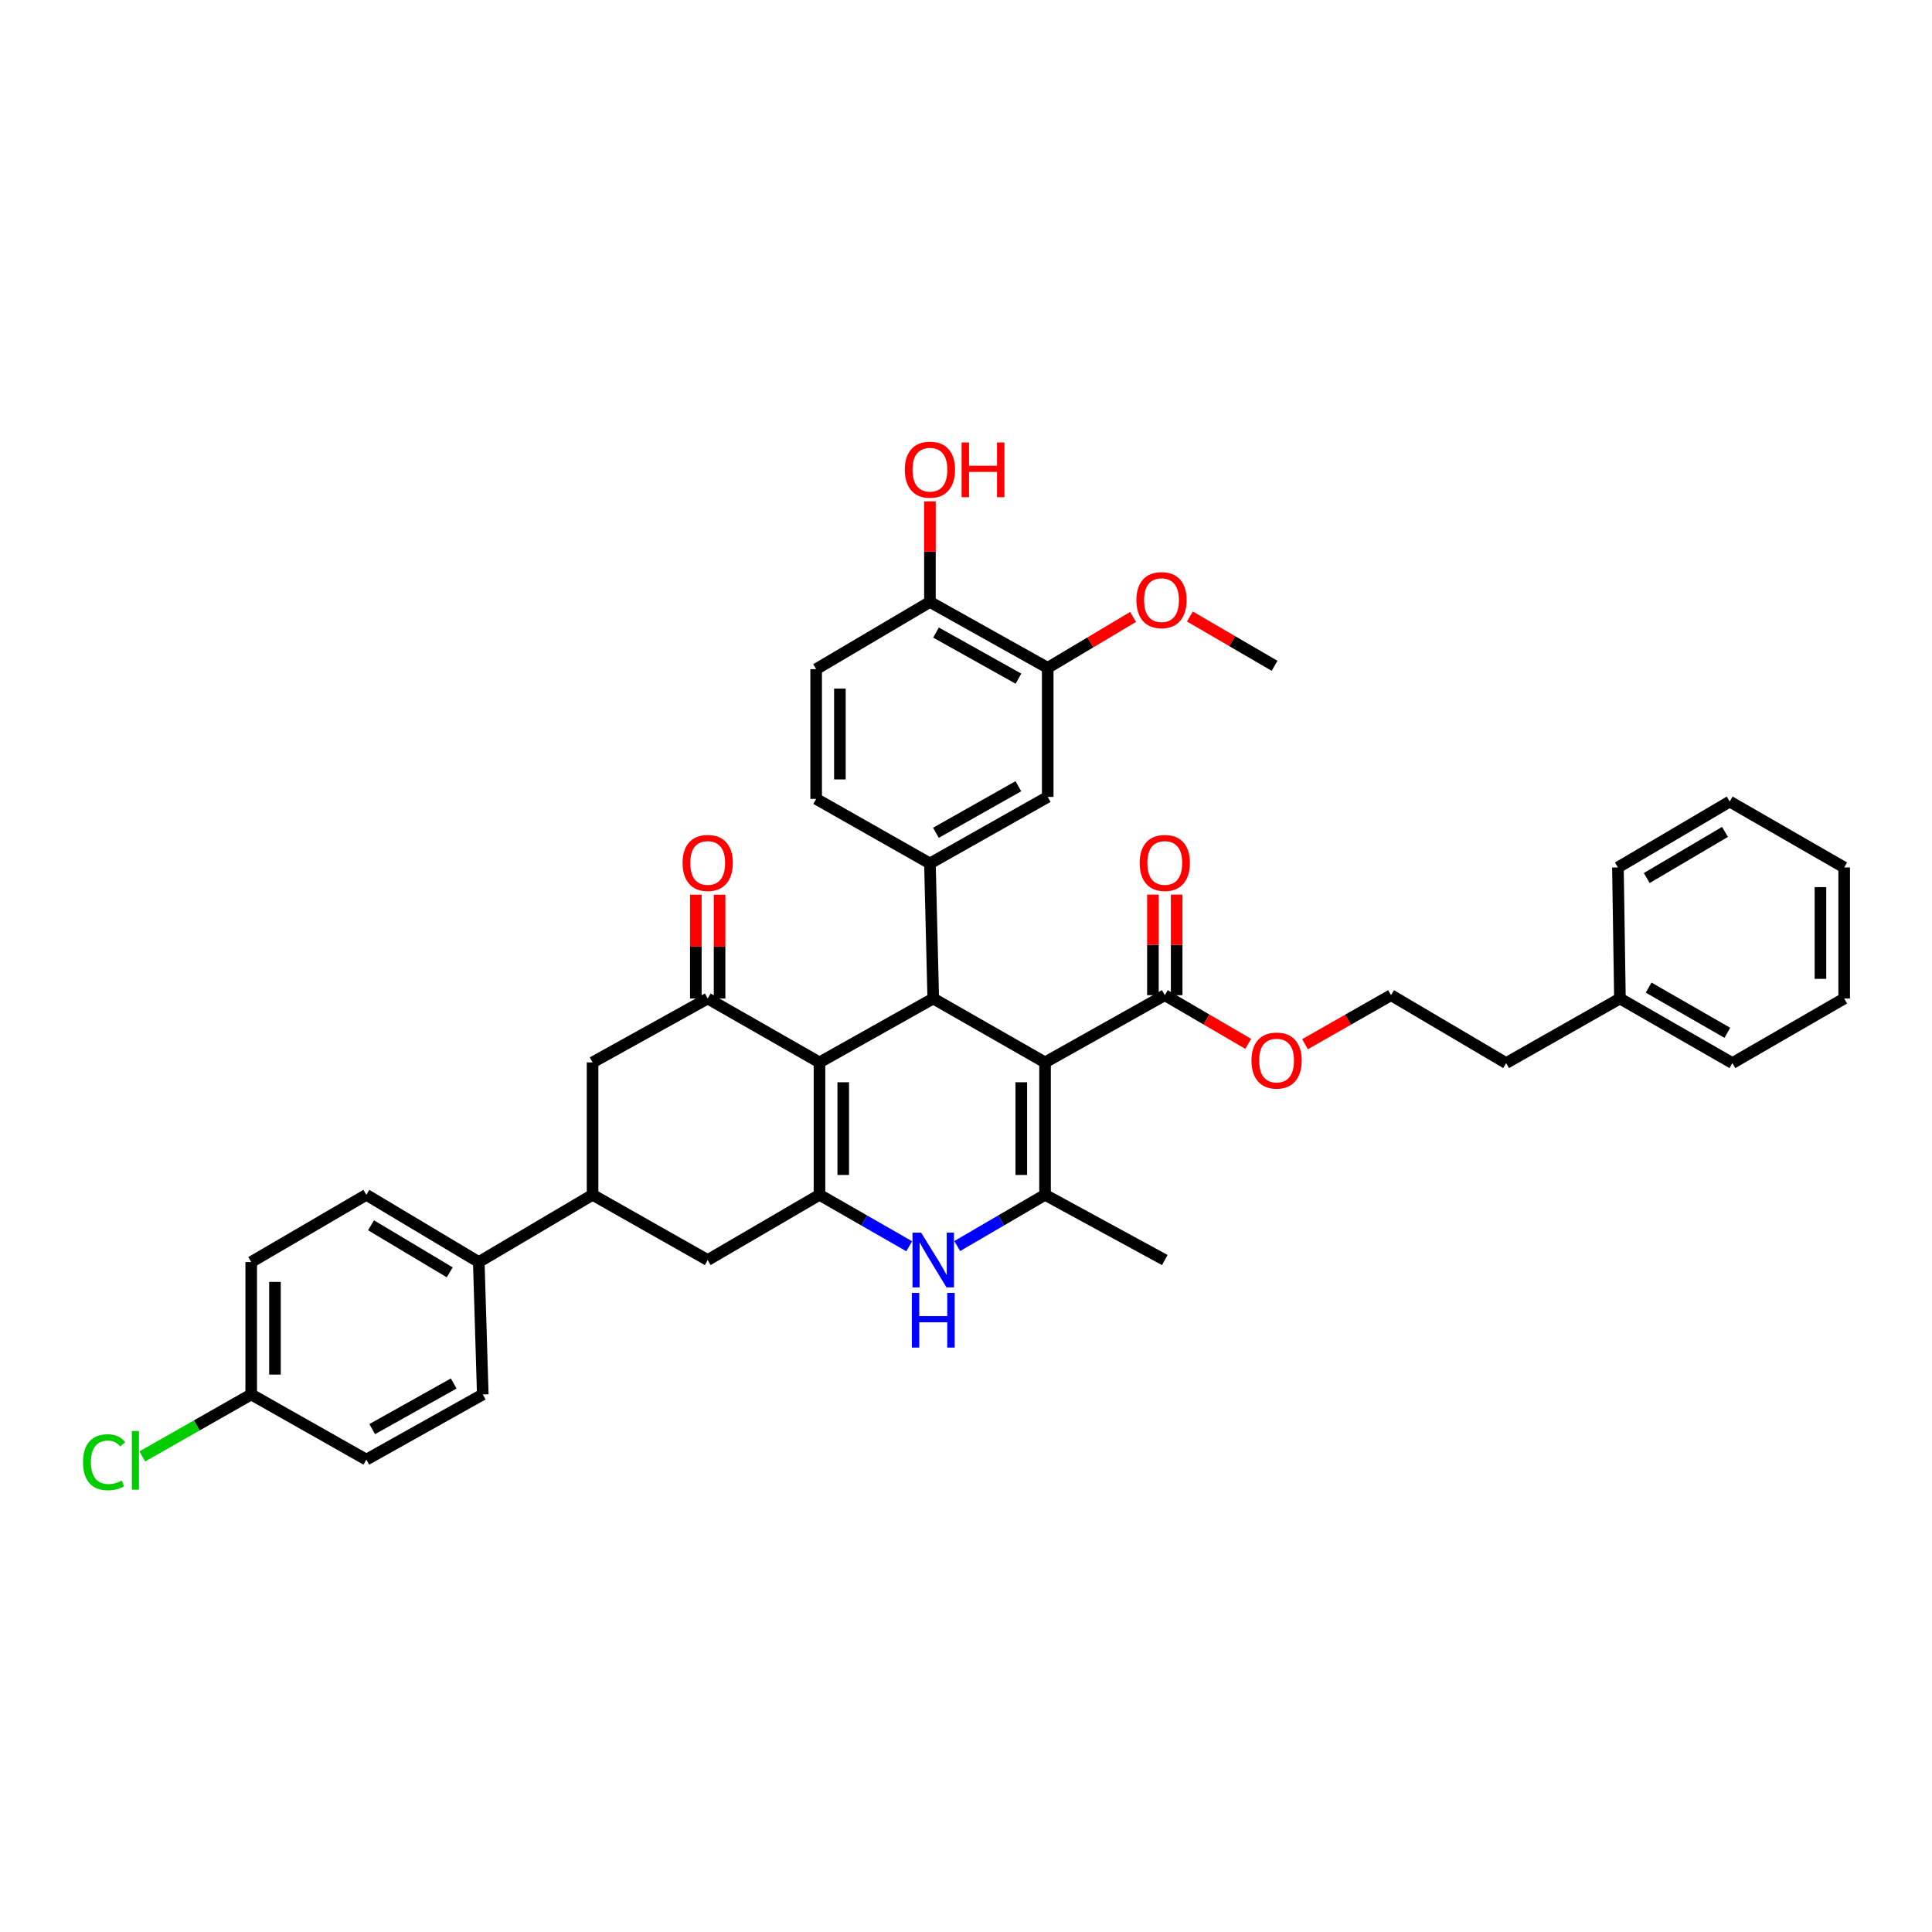 <?xml version='1.0' encoding='iso-8859-1'?>
<svg version='1.1' baseProfile='full'
              xmlns='http://www.w3.org/2000/svg'
                      xmlns:rdkit='http://www.rdkit.org/xml'
                      xmlns:xlink='http://www.w3.org/1999/xlink'
                  xml:space='preserve'
width='1000px' height='1000px' viewBox='0 0 1000 1000'>
<!-- END OF HEADER -->
<rect style='opacity:1.0;fill:#FFFFFF;stroke:none' width='1000' height='1000' x='0' y='0'> </rect>
<path class='bond-1' d='M 540.908,549.899 L 483.046,516.83' style='fill:none;fill-rule:evenodd;stroke:#000000;stroke-width:6px;stroke-linecap:butt;stroke-linejoin:miter;stroke-opacity:1' />
<path class='bond-3' d='M 540.908,549.899 L 540.908,618.434' style='fill:none;fill-rule:evenodd;stroke:#000000;stroke-width:6px;stroke-linecap:butt;stroke-linejoin:miter;stroke-opacity:1' />
<path class='bond-3' d='M 528.617,560.179 L 528.617,608.154' style='fill:none;fill-rule:evenodd;stroke:#000000;stroke-width:6px;stroke-linecap:butt;stroke-linejoin:miter;stroke-opacity:1' />
<path class='bond-7' d='M 540.908,549.899 L 602.894,515.103' style='fill:none;fill-rule:evenodd;stroke:#000000;stroke-width:6px;stroke-linecap:butt;stroke-linejoin:miter;stroke-opacity:1' />
<path class='bond-0' d='M 424.167,549.899 L 483.046,516.83' style='fill:none;fill-rule:evenodd;stroke:#000000;stroke-width:6px;stroke-linecap:butt;stroke-linejoin:miter;stroke-opacity:1' />
<path class='bond-5' d='M 424.167,549.899 L 366.305,516.83' style='fill:none;fill-rule:evenodd;stroke:#000000;stroke-width:6px;stroke-linecap:butt;stroke-linejoin:miter;stroke-opacity:1' />
<path class='bond-38' d='M 424.167,549.899 L 424.167,618.434' style='fill:none;fill-rule:evenodd;stroke:#000000;stroke-width:6px;stroke-linecap:butt;stroke-linejoin:miter;stroke-opacity:1' />
<path class='bond-38' d='M 436.457,560.179 L 436.457,608.154' style='fill:none;fill-rule:evenodd;stroke:#000000;stroke-width:6px;stroke-linecap:butt;stroke-linejoin:miter;stroke-opacity:1' />
<path class='bond-6' d='M 483.046,516.83 L 481.332,446.917' style='fill:none;fill-rule:evenodd;stroke:#000000;stroke-width:6px;stroke-linecap:butt;stroke-linejoin:miter;stroke-opacity:1' />
<path class='bond-2' d='M 424.167,618.434 L 447.388,631.748' style='fill:none;fill-rule:evenodd;stroke:#000000;stroke-width:6px;stroke-linecap:butt;stroke-linejoin:miter;stroke-opacity:1' />
<path class='bond-2' d='M 447.388,631.748 L 470.609,645.062' style='fill:none;fill-rule:evenodd;stroke:#0000FF;stroke-width:6px;stroke-linecap:butt;stroke-linejoin:miter;stroke-opacity:1' />
<path class='bond-8' d='M 424.167,618.434 L 366.305,652.192' style='fill:none;fill-rule:evenodd;stroke:#000000;stroke-width:6px;stroke-linecap:butt;stroke-linejoin:miter;stroke-opacity:1' />
<path class='bond-4' d='M 540.908,618.434 L 518.184,631.691' style='fill:none;fill-rule:evenodd;stroke:#000000;stroke-width:6px;stroke-linecap:butt;stroke-linejoin:miter;stroke-opacity:1' />
<path class='bond-4' d='M 518.184,631.691 L 495.461,644.949' style='fill:none;fill-rule:evenodd;stroke:#0000FF;stroke-width:6px;stroke-linecap:butt;stroke-linejoin:miter;stroke-opacity:1' />
<path class='bond-23' d='M 540.908,618.434 L 602.894,652.192' style='fill:none;fill-rule:evenodd;stroke:#000000;stroke-width:6px;stroke-linecap:butt;stroke-linejoin:miter;stroke-opacity:1' />
<path class='bond-10' d='M 366.305,516.83 L 306.715,549.899' style='fill:none;fill-rule:evenodd;stroke:#000000;stroke-width:6px;stroke-linecap:butt;stroke-linejoin:miter;stroke-opacity:1' />
<path class='bond-14' d='M 372.45,516.83 L 372.45,489.961' style='fill:none;fill-rule:evenodd;stroke:#000000;stroke-width:6px;stroke-linecap:butt;stroke-linejoin:miter;stroke-opacity:1' />
<path class='bond-14' d='M 372.45,489.961 L 372.45,463.092' style='fill:none;fill-rule:evenodd;stroke:#FF0000;stroke-width:6px;stroke-linecap:butt;stroke-linejoin:miter;stroke-opacity:1' />
<path class='bond-14' d='M 360.159,516.83 L 360.159,489.961' style='fill:none;fill-rule:evenodd;stroke:#000000;stroke-width:6px;stroke-linecap:butt;stroke-linejoin:miter;stroke-opacity:1' />
<path class='bond-14' d='M 360.159,489.961 L 360.159,463.092' style='fill:none;fill-rule:evenodd;stroke:#FF0000;stroke-width:6px;stroke-linecap:butt;stroke-linejoin:miter;stroke-opacity:1' />
<path class='bond-11' d='M 481.332,446.917 L 542.294,412.482' style='fill:none;fill-rule:evenodd;stroke:#000000;stroke-width:6px;stroke-linecap:butt;stroke-linejoin:miter;stroke-opacity:1' />
<path class='bond-11' d='M 484.432,431.05 L 527.105,406.946' style='fill:none;fill-rule:evenodd;stroke:#000000;stroke-width:6px;stroke-linecap:butt;stroke-linejoin:miter;stroke-opacity:1' />
<path class='bond-15' d='M 481.332,446.917 L 422.439,413.5' style='fill:none;fill-rule:evenodd;stroke:#000000;stroke-width:6px;stroke-linecap:butt;stroke-linejoin:miter;stroke-opacity:1' />
<path class='bond-17' d='M 609.04,515.103 L 609.04,489.076' style='fill:none;fill-rule:evenodd;stroke:#000000;stroke-width:6px;stroke-linecap:butt;stroke-linejoin:miter;stroke-opacity:1' />
<path class='bond-17' d='M 609.04,489.076 L 609.04,463.048' style='fill:none;fill-rule:evenodd;stroke:#FF0000;stroke-width:6px;stroke-linecap:butt;stroke-linejoin:miter;stroke-opacity:1' />
<path class='bond-17' d='M 596.749,515.103 L 596.749,489.076' style='fill:none;fill-rule:evenodd;stroke:#000000;stroke-width:6px;stroke-linecap:butt;stroke-linejoin:miter;stroke-opacity:1' />
<path class='bond-17' d='M 596.749,489.076 L 596.749,463.048' style='fill:none;fill-rule:evenodd;stroke:#FF0000;stroke-width:6px;stroke-linecap:butt;stroke-linejoin:miter;stroke-opacity:1' />
<path class='bond-21' d='M 602.894,515.103 L 624.488,527.701' style='fill:none;fill-rule:evenodd;stroke:#000000;stroke-width:6px;stroke-linecap:butt;stroke-linejoin:miter;stroke-opacity:1' />
<path class='bond-21' d='M 624.488,527.701 L 646.081,540.3' style='fill:none;fill-rule:evenodd;stroke:#FF0000;stroke-width:6px;stroke-linecap:butt;stroke-linejoin:miter;stroke-opacity:1' />
<path class='bond-9' d='M 366.305,652.192 L 306.715,618.434' style='fill:none;fill-rule:evenodd;stroke:#000000;stroke-width:6px;stroke-linecap:butt;stroke-linejoin:miter;stroke-opacity:1' />
<path class='bond-13' d='M 306.715,618.434 L 247.815,653.23' style='fill:none;fill-rule:evenodd;stroke:#000000;stroke-width:6px;stroke-linecap:butt;stroke-linejoin:miter;stroke-opacity:1' />
<path class='bond-39' d='M 306.715,618.434 L 306.715,549.899' style='fill:none;fill-rule:evenodd;stroke:#000000;stroke-width:6px;stroke-linecap:butt;stroke-linejoin:miter;stroke-opacity:1' />
<path class='bond-12' d='M 542.294,412.482 L 542.294,345.662' style='fill:none;fill-rule:evenodd;stroke:#000000;stroke-width:6px;stroke-linecap:butt;stroke-linejoin:miter;stroke-opacity:1' />
<path class='bond-24' d='M 542.294,345.662 L 564.387,332.489' style='fill:none;fill-rule:evenodd;stroke:#000000;stroke-width:6px;stroke-linecap:butt;stroke-linejoin:miter;stroke-opacity:1' />
<path class='bond-24' d='M 564.387,332.489 L 586.48,319.317' style='fill:none;fill-rule:evenodd;stroke:#FF0000;stroke-width:6px;stroke-linecap:butt;stroke-linejoin:miter;stroke-opacity:1' />
<path class='bond-40' d='M 542.294,345.662 L 481.332,311.569' style='fill:none;fill-rule:evenodd;stroke:#000000;stroke-width:6px;stroke-linecap:butt;stroke-linejoin:miter;stroke-opacity:1' />
<path class='bond-40' d='M 527.151,351.275 L 484.477,327.41' style='fill:none;fill-rule:evenodd;stroke:#000000;stroke-width:6px;stroke-linecap:butt;stroke-linejoin:miter;stroke-opacity:1' />
<path class='bond-19' d='M 247.815,653.23 L 189.619,618.434' style='fill:none;fill-rule:evenodd;stroke:#000000;stroke-width:6px;stroke-linecap:butt;stroke-linejoin:miter;stroke-opacity:1' />
<path class='bond-19' d='M 232.778,658.56 L 192.041,634.202' style='fill:none;fill-rule:evenodd;stroke:#000000;stroke-width:6px;stroke-linecap:butt;stroke-linejoin:miter;stroke-opacity:1' />
<path class='bond-20' d='M 247.815,653.23 L 249.884,721.758' style='fill:none;fill-rule:evenodd;stroke:#000000;stroke-width:6px;stroke-linecap:butt;stroke-linejoin:miter;stroke-opacity:1' />
<path class='bond-18' d='M 422.439,413.5 L 422.439,346.351' style='fill:none;fill-rule:evenodd;stroke:#000000;stroke-width:6px;stroke-linecap:butt;stroke-linejoin:miter;stroke-opacity:1' />
<path class='bond-18' d='M 434.73,403.427 L 434.73,356.424' style='fill:none;fill-rule:evenodd;stroke:#000000;stroke-width:6px;stroke-linecap:butt;stroke-linejoin:miter;stroke-opacity:1' />
<path class='bond-16' d='M 481.332,311.569 L 422.439,346.351' style='fill:none;fill-rule:evenodd;stroke:#000000;stroke-width:6px;stroke-linecap:butt;stroke-linejoin:miter;stroke-opacity:1' />
<path class='bond-28' d='M 481.332,311.569 L 481.332,285.535' style='fill:none;fill-rule:evenodd;stroke:#000000;stroke-width:6px;stroke-linecap:butt;stroke-linejoin:miter;stroke-opacity:1' />
<path class='bond-28' d='M 481.332,285.535 L 481.332,259.501' style='fill:none;fill-rule:evenodd;stroke:#FF0000;stroke-width:6px;stroke-linecap:butt;stroke-linejoin:miter;stroke-opacity:1' />
<path class='bond-26' d='M 189.619,618.434 L 130.029,653.23' style='fill:none;fill-rule:evenodd;stroke:#000000;stroke-width:6px;stroke-linecap:butt;stroke-linejoin:miter;stroke-opacity:1' />
<path class='bond-25' d='M 249.884,721.758 L 189.619,755.496' style='fill:none;fill-rule:evenodd;stroke:#000000;stroke-width:6px;stroke-linecap:butt;stroke-linejoin:miter;stroke-opacity:1' />
<path class='bond-25' d='M 234.841,716.094 L 192.655,739.71' style='fill:none;fill-rule:evenodd;stroke:#000000;stroke-width:6px;stroke-linecap:butt;stroke-linejoin:miter;stroke-opacity:1' />
<path class='bond-29' d='M 675.461,540.482 L 697.729,527.792' style='fill:none;fill-rule:evenodd;stroke:#FF0000;stroke-width:6px;stroke-linecap:butt;stroke-linejoin:miter;stroke-opacity:1' />
<path class='bond-29' d='M 697.729,527.792 L 719.998,515.103' style='fill:none;fill-rule:evenodd;stroke:#000000;stroke-width:6px;stroke-linecap:butt;stroke-linejoin:miter;stroke-opacity:1' />
<path class='bond-22' d='M 130.029,721.758 L 189.619,755.496' style='fill:none;fill-rule:evenodd;stroke:#000000;stroke-width:6px;stroke-linecap:butt;stroke-linejoin:miter;stroke-opacity:1' />
<path class='bond-27' d='M 130.029,721.758 L 101.842,737.797' style='fill:none;fill-rule:evenodd;stroke:#000000;stroke-width:6px;stroke-linecap:butt;stroke-linejoin:miter;stroke-opacity:1' />
<path class='bond-27' d='M 101.842,737.797 L 73.656,753.836' style='fill:none;fill-rule:evenodd;stroke:#00CC00;stroke-width:6px;stroke-linecap:butt;stroke-linejoin:miter;stroke-opacity:1' />
<path class='bond-42' d='M 130.029,721.758 L 130.029,653.23' style='fill:none;fill-rule:evenodd;stroke:#000000;stroke-width:6px;stroke-linecap:butt;stroke-linejoin:miter;stroke-opacity:1' />
<path class='bond-42' d='M 142.32,711.479 L 142.32,663.509' style='fill:none;fill-rule:evenodd;stroke:#000000;stroke-width:6px;stroke-linecap:butt;stroke-linejoin:miter;stroke-opacity:1' />
<path class='bond-32' d='M 615.887,319.1 L 637.803,331.862' style='fill:none;fill-rule:evenodd;stroke:#FF0000;stroke-width:6px;stroke-linecap:butt;stroke-linejoin:miter;stroke-opacity:1' />
<path class='bond-32' d='M 637.803,331.862 L 659.718,344.624' style='fill:none;fill-rule:evenodd;stroke:#000000;stroke-width:6px;stroke-linecap:butt;stroke-linejoin:miter;stroke-opacity:1' />
<path class='bond-31' d='M 719.998,515.103 L 779.573,550.248' style='fill:none;fill-rule:evenodd;stroke:#000000;stroke-width:6px;stroke-linecap:butt;stroke-linejoin:miter;stroke-opacity:1' />
<path class='bond-30' d='M 838.473,516.83 L 779.573,550.248' style='fill:none;fill-rule:evenodd;stroke:#000000;stroke-width:6px;stroke-linecap:butt;stroke-linejoin:miter;stroke-opacity:1' />
<path class='bond-33' d='M 838.473,516.83 L 896.683,550.248' style='fill:none;fill-rule:evenodd;stroke:#000000;stroke-width:6px;stroke-linecap:butt;stroke-linejoin:miter;stroke-opacity:1' />
<path class='bond-33' d='M 853.324,511.184 L 894.071,534.576' style='fill:none;fill-rule:evenodd;stroke:#000000;stroke-width:6px;stroke-linecap:butt;stroke-linejoin:miter;stroke-opacity:1' />
<path class='bond-34' d='M 838.473,516.83 L 837.435,448.992' style='fill:none;fill-rule:evenodd;stroke:#000000;stroke-width:6px;stroke-linecap:butt;stroke-linejoin:miter;stroke-opacity:1' />
<path class='bond-36' d='M 896.683,550.248 L 954.545,516.83' style='fill:none;fill-rule:evenodd;stroke:#000000;stroke-width:6px;stroke-linecap:butt;stroke-linejoin:miter;stroke-opacity:1' />
<path class='bond-35' d='M 837.435,448.992 L 895.297,414.886' style='fill:none;fill-rule:evenodd;stroke:#000000;stroke-width:6px;stroke-linecap:butt;stroke-linejoin:miter;stroke-opacity:1' />
<path class='bond-35' d='M 852.356,454.465 L 892.859,430.59' style='fill:none;fill-rule:evenodd;stroke:#000000;stroke-width:6px;stroke-linecap:butt;stroke-linejoin:miter;stroke-opacity:1' />
<path class='bond-37' d='M 895.297,414.886 L 954.545,448.992' style='fill:none;fill-rule:evenodd;stroke:#000000;stroke-width:6px;stroke-linecap:butt;stroke-linejoin:miter;stroke-opacity:1' />
<path class='bond-41' d='M 954.545,516.83 L 954.545,448.992' style='fill:none;fill-rule:evenodd;stroke:#000000;stroke-width:6px;stroke-linecap:butt;stroke-linejoin:miter;stroke-opacity:1' />
<path class='bond-41' d='M 942.255,506.655 L 942.255,459.168' style='fill:none;fill-rule:evenodd;stroke:#000000;stroke-width:6px;stroke-linecap:butt;stroke-linejoin:miter;stroke-opacity:1' />
<path  class='atom-5' d='M 476.786 638.032
L 486.066 653.032
Q 486.986 654.512, 488.466 657.192
Q 489.946 659.872, 490.026 660.032
L 490.026 638.032
L 493.786 638.032
L 493.786 666.352
L 489.906 666.352
L 479.946 649.952
Q 478.786 648.032, 477.546 645.832
Q 476.346 643.632, 475.986 642.952
L 475.986 666.352
L 472.306 666.352
L 472.306 638.032
L 476.786 638.032
' fill='#0000FF'/>
<path  class='atom-5' d='M 471.966 669.184
L 475.806 669.184
L 475.806 681.224
L 490.286 681.224
L 490.286 669.184
L 494.126 669.184
L 494.126 697.504
L 490.286 697.504
L 490.286 684.424
L 475.806 684.424
L 475.806 697.504
L 471.966 697.504
L 471.966 669.184
' fill='#0000FF'/>
<path  class='atom-15' d='M 353.305 446.655
Q 353.305 439.855, 356.665 436.055
Q 360.025 432.255, 366.305 432.255
Q 372.585 432.255, 375.945 436.055
Q 379.305 439.855, 379.305 446.655
Q 379.305 453.535, 375.905 457.455
Q 372.505 461.335, 366.305 461.335
Q 360.065 461.335, 356.665 457.455
Q 353.305 453.575, 353.305 446.655
M 366.305 458.135
Q 370.625 458.135, 372.945 455.255
Q 375.305 452.335, 375.305 446.655
Q 375.305 441.095, 372.945 438.295
Q 370.625 435.455, 366.305 435.455
Q 361.985 435.455, 359.625 438.255
Q 357.305 441.055, 357.305 446.655
Q 357.305 452.375, 359.625 455.255
Q 361.985 458.135, 366.305 458.135
' fill='#FF0000'/>
<path  class='atom-18' d='M 589.894 446.655
Q 589.894 439.855, 593.254 436.055
Q 596.614 432.255, 602.894 432.255
Q 609.174 432.255, 612.534 436.055
Q 615.894 439.855, 615.894 446.655
Q 615.894 453.535, 612.494 457.455
Q 609.094 461.335, 602.894 461.335
Q 596.654 461.335, 593.254 457.455
Q 589.894 453.575, 589.894 446.655
M 602.894 458.135
Q 607.214 458.135, 609.534 455.255
Q 611.894 452.335, 611.894 446.655
Q 611.894 441.095, 609.534 438.295
Q 607.214 435.455, 602.894 435.455
Q 598.574 435.455, 596.214 438.255
Q 593.894 441.055, 593.894 446.655
Q 593.894 452.375, 596.214 455.255
Q 598.574 458.135, 602.894 458.135
' fill='#FF0000'/>
<path  class='atom-22' d='M 647.756 548.941
Q 647.756 542.141, 651.116 538.341
Q 654.476 534.541, 660.756 534.541
Q 667.036 534.541, 670.396 538.341
Q 673.756 542.141, 673.756 548.941
Q 673.756 555.821, 670.356 559.741
Q 666.956 563.621, 660.756 563.621
Q 654.516 563.621, 651.116 559.741
Q 647.756 555.861, 647.756 548.941
M 660.756 560.421
Q 665.076 560.421, 667.396 557.541
Q 669.756 554.621, 669.756 548.941
Q 669.756 543.381, 667.396 540.581
Q 665.076 537.741, 660.756 537.741
Q 656.436 537.741, 654.076 540.541
Q 651.756 543.341, 651.756 548.941
Q 651.756 554.661, 654.076 557.541
Q 656.436 560.421, 660.756 560.421
' fill='#FF0000'/>
<path  class='atom-25' d='M 588.194 310.624
Q 588.194 303.824, 591.554 300.024
Q 594.914 296.224, 601.194 296.224
Q 607.474 296.224, 610.834 300.024
Q 614.194 303.824, 614.194 310.624
Q 614.194 317.504, 610.794 321.424
Q 607.394 325.304, 601.194 325.304
Q 594.954 325.304, 591.554 321.424
Q 588.194 317.544, 588.194 310.624
M 601.194 322.104
Q 605.514 322.104, 607.834 319.224
Q 610.194 316.304, 610.194 310.624
Q 610.194 305.064, 607.834 302.264
Q 605.514 299.424, 601.194 299.424
Q 596.874 299.424, 594.514 302.224
Q 592.194 305.024, 592.194 310.624
Q 592.194 316.344, 594.514 319.224
Q 596.874 322.104, 601.194 322.104
' fill='#FF0000'/>
<path  class='atom-28' d='M 42.971 756.844
Q 42.971 749.804, 46.251 746.124
Q 49.571 742.404, 55.851 742.404
Q 61.691 742.404, 64.811 746.524
L 62.171 748.684
Q 59.891 745.684, 55.851 745.684
Q 51.571 745.684, 49.291 748.564
Q 47.051 751.404, 47.051 756.844
Q 47.051 762.444, 49.371 765.324
Q 51.731 768.204, 56.291 768.204
Q 59.411 768.204, 63.051 766.324
L 64.171 769.324
Q 62.691 770.284, 60.451 770.844
Q 58.211 771.404, 55.731 771.404
Q 49.571 771.404, 46.251 767.644
Q 42.971 763.884, 42.971 756.844
' fill='#00CC00'/>
<path  class='atom-28' d='M 68.251 740.684
L 71.931 740.684
L 71.931 771.044
L 68.251 771.044
L 68.251 740.684
' fill='#00CC00'/>
<path  class='atom-29' d='M 468.332 243.107
Q 468.332 236.307, 471.692 232.507
Q 475.052 228.707, 481.332 228.707
Q 487.612 228.707, 490.972 232.507
Q 494.332 236.307, 494.332 243.107
Q 494.332 249.987, 490.932 253.907
Q 487.532 257.787, 481.332 257.787
Q 475.092 257.787, 471.692 253.907
Q 468.332 250.027, 468.332 243.107
M 481.332 254.587
Q 485.652 254.587, 487.972 251.707
Q 490.332 248.787, 490.332 243.107
Q 490.332 237.547, 487.972 234.747
Q 485.652 231.907, 481.332 231.907
Q 477.012 231.907, 474.652 234.707
Q 472.332 237.507, 472.332 243.107
Q 472.332 248.827, 474.652 251.707
Q 477.012 254.587, 481.332 254.587
' fill='#FF0000'/>
<path  class='atom-29' d='M 497.732 229.027
L 501.572 229.027
L 501.572 241.067
L 516.052 241.067
L 516.052 229.027
L 519.892 229.027
L 519.892 257.347
L 516.052 257.347
L 516.052 244.267
L 501.572 244.267
L 501.572 257.347
L 497.732 257.347
L 497.732 229.027
' fill='#FF0000'/>
</svg>
